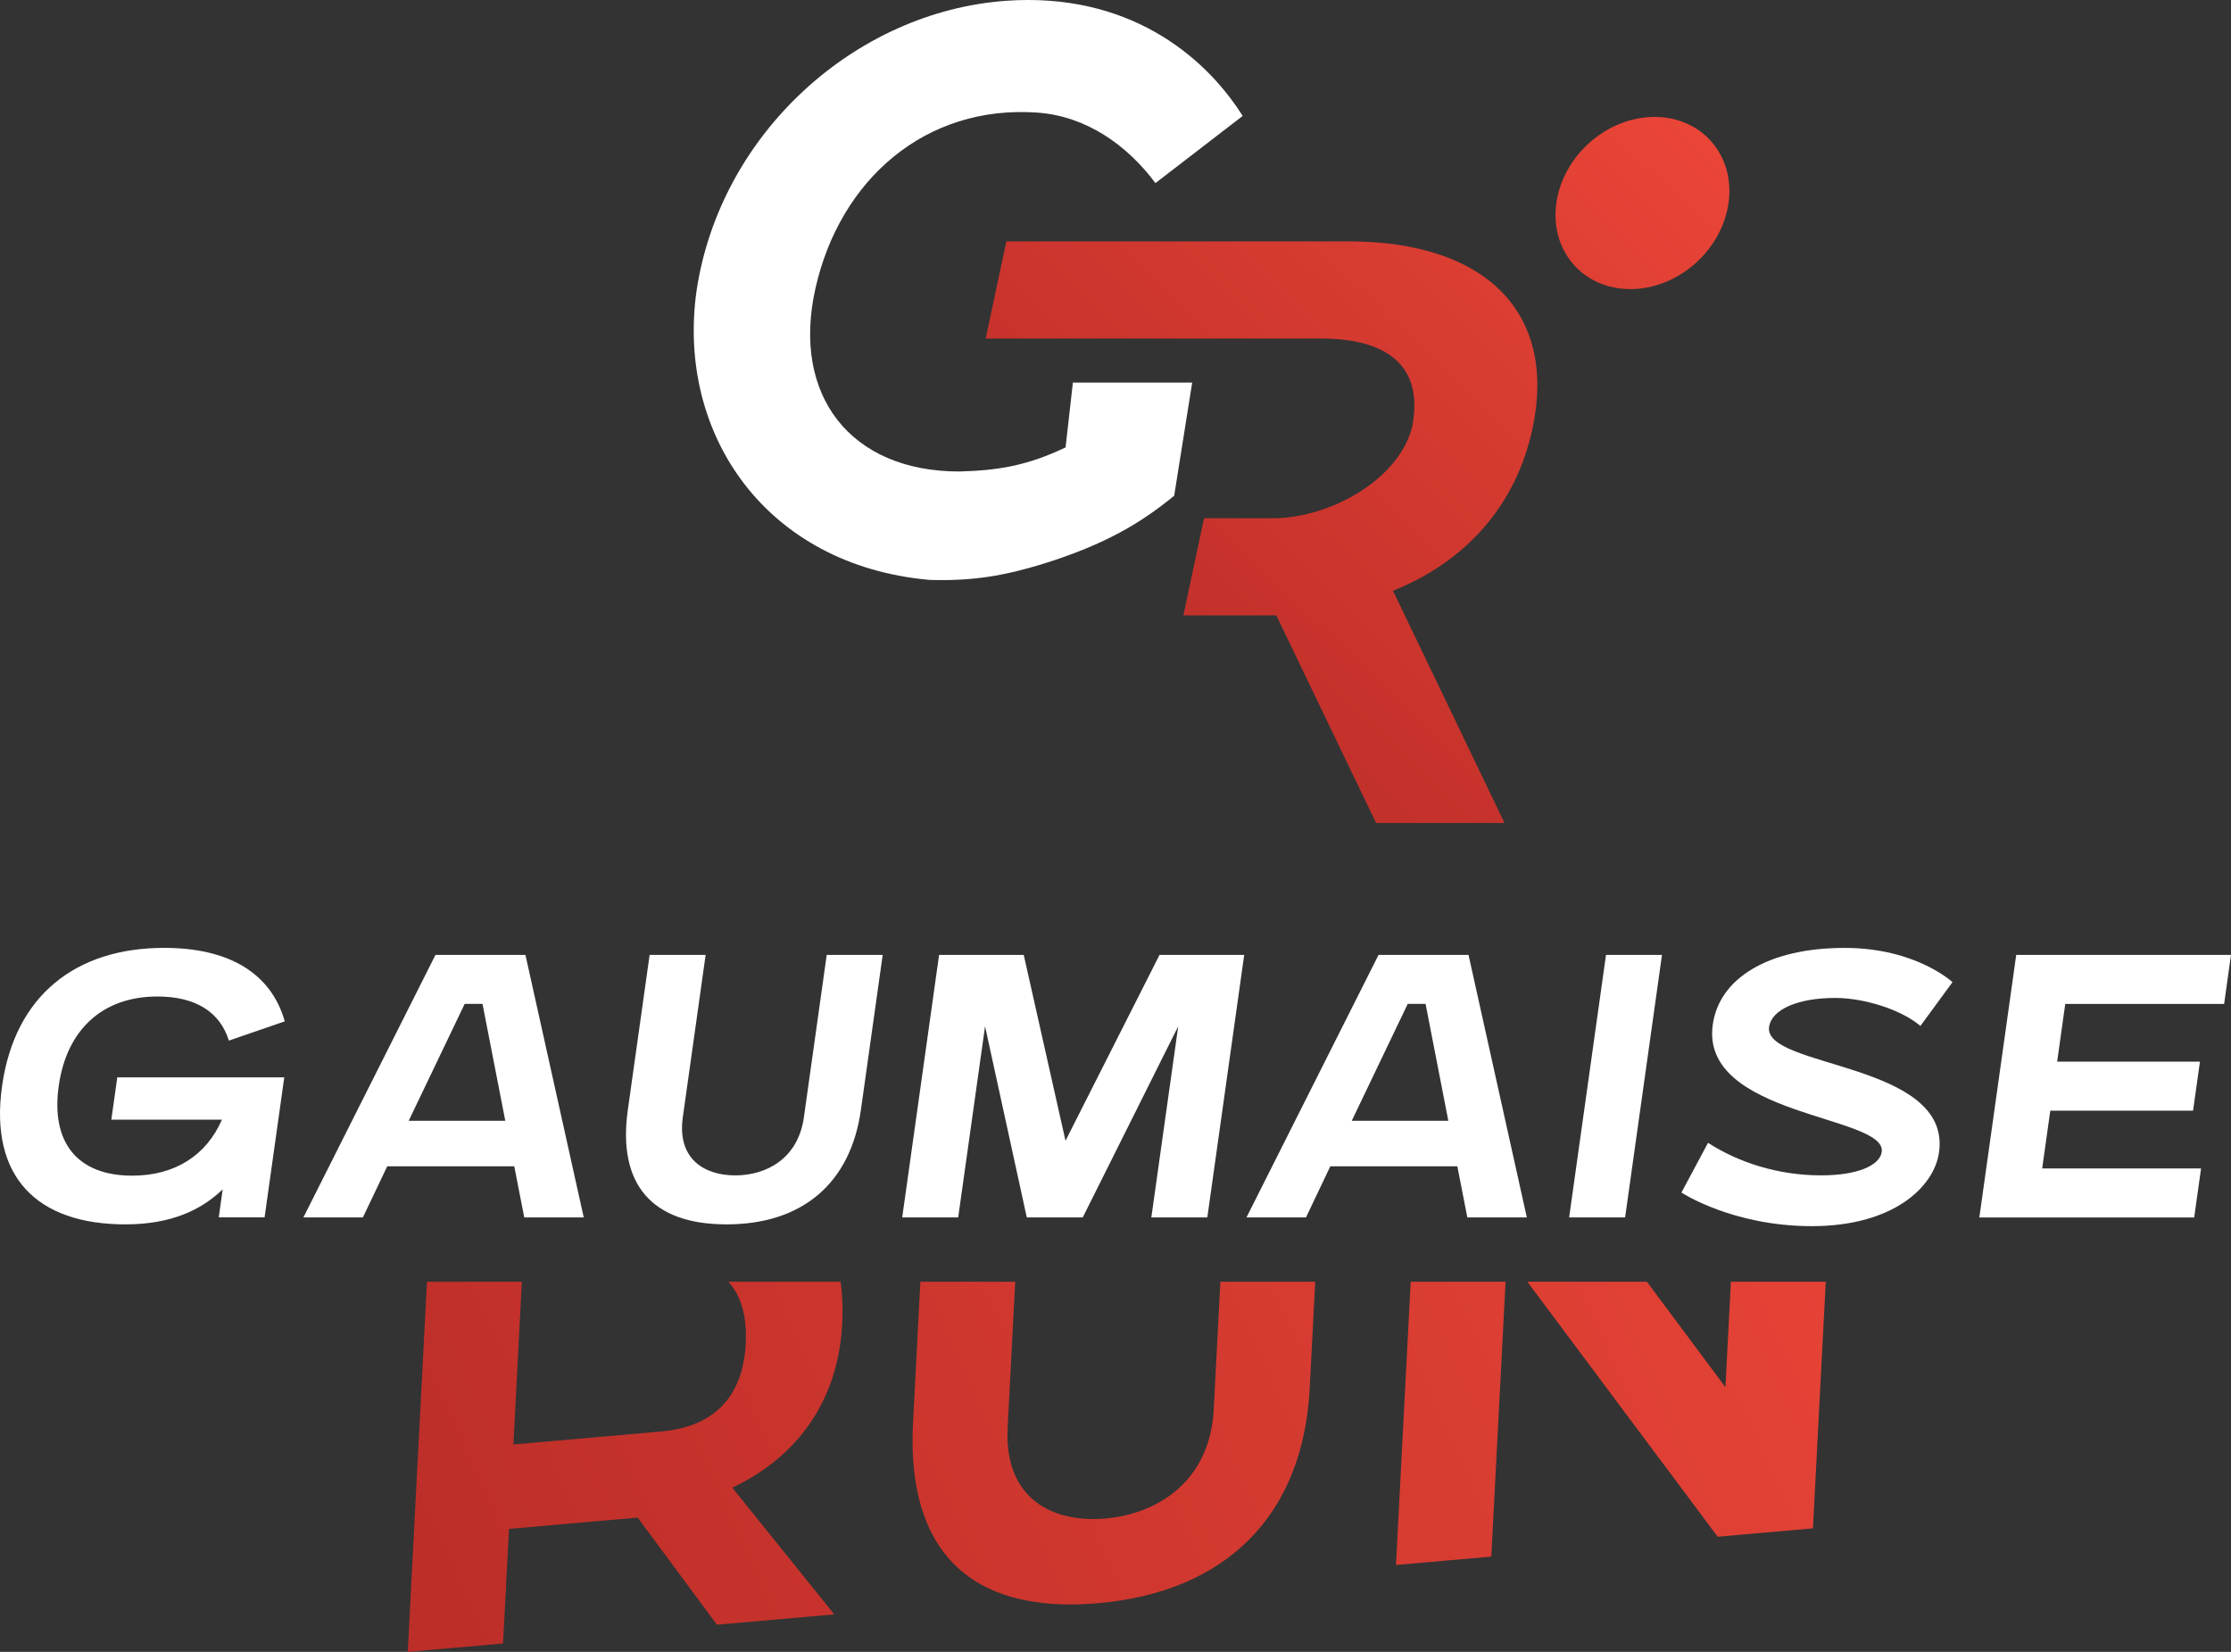 <?xml version="1.0" encoding="UTF-8"?>
<svg id="Calque_2" xmlns="http://www.w3.org/2000/svg" xmlns:xlink="http://www.w3.org/1999/xlink" viewBox="0 0 652.82 483.32">
  <rect x="0" y="0" width="652.82" height="483.32" fill="#333333" stroke="none"/>
  <defs>
    <style>
      .cls-1 {
        fill: url(#Dégradé_sans_nom_22-5);
      }

      .cls-2 {
        fill: url(#Dégradé_sans_nom_22-6);
      }

      .cls-3 {
        fill: #fff;
      }

      .cls-4 {
        fill: url(#Dégradé_sans_nom_22);
      }

      .cls-5 {
        fill: url(#Dégradé_sans_nom_22-4);
      }

      .cls-6 {
        fill: url(#Dégradé_sans_nom_22-2);
      }

      .cls-7 {
        fill: url(#Dégradé_sans_nom_22-3);
      }
    </style>
    <linearGradient id="Dégradé_sans_nom_22" data-name="Dégradé sans nom 22" x1="45.75" y1="486.33" x2="557.95" y2="255.11" gradientUnits="userSpaceOnUse">
      <stop offset="0" stop-color="#b52a26"/>
      <stop offset="1" stop-color="#ec4638"/>
    </linearGradient>
    <linearGradient id="Dégradé_sans_nom_22-2" data-name="Dégradé sans nom 22" x1="64.91" y1="528.77" x2="577.1" y2="297.55" xlink:href="#Dégradé_sans_nom_22"/>
    <linearGradient id="Dégradé_sans_nom_22-3" data-name="Dégradé sans nom 22" x1="83.22" y1="569.33" x2="595.42" y2="338.11" xlink:href="#Dégradé_sans_nom_22"/>
    <linearGradient id="Dégradé_sans_nom_22-4" data-name="Dégradé sans nom 22" x1="92.53" y1="589.94" x2="604.72" y2="358.72" xlink:href="#Dégradé_sans_nom_22"/>
    <linearGradient id="Dégradé_sans_nom_22-5" data-name="Dégradé sans nom 22" x1="294.59" y1="230.59" x2="495.95" y2="23.37" xlink:href="#Dégradé_sans_nom_22"/>
    <linearGradient id="Dégradé_sans_nom_22-6" data-name="Dégradé sans nom 22" x1="304.69" y1="240.41" x2="506.06" y2="33.19" xlink:href="#Dégradé_sans_nom_22"/>
  </defs>
  <g id="Calque_4">
    <g>
      <path class="cls-4" d="M218.22,393.12c-.83,15.88-9.59,24.38-24.76,25.71l-43.23,3.8,2.47-47.62h-27.76l-5.63,108.3,27.89-2.45,1.74-33.53,37.65-3.31,23.18,31.34,34.34-3.02-29.83-37.07c17.43-8.21,30.91-23.8,32.16-47.97.23-4.5.06-8.58-.47-12.28h-32.85c3.44,3.74,5.53,9.54,5.09,18.1Z"/>
      <path class="cls-6" d="M355.16,412.35c-1.09,21-16.34,30.59-31.68,31.94-15.34,1.35-29.72-5.64-28.63-26.64l2.22-42.63h-27.76l-2.15,41.38c-1.94,37.23,16.7,55.97,54.17,52.67,37.47-3.29,59.98-25.65,61.91-62.88l1.62-31.17h-27.76l-1.94,37.33Z"/>
      <polygon class="cls-7" points="408.48 457.89 436.37 455.44 440.55 375.02 412.79 375.02 408.48 457.89"/>
      <polygon class="cls-5" points="504.88 405.86 481.91 375.02 446.92 375.02 502.61 449.62 530.49 447.17 534.24 375.02 506.48 375.02 504.88 405.86"/>
    </g>
    <g>
      <path class="cls-3" d="M34.34,315.22h48.84s-5.76,40.96-5.76,40.96h-13.41s1.15-8.19,1.15-8.19c-6.16,5.94-14.96,10.24-28.47,10.24-25.8,0-39.83-13.82-36.09-40.45,3.74-26.62,21.66-40.45,47.46-40.45,18.74,0,31.23,7.27,35.27,21.5l-16.36,5.63c-2.61-8.4-9.76-12.9-20.92-12.9-15.97,0-26.54,9.62-28.87,26.21-2.33,16.59,5.53,26.21,21.5,26.21,12.49,0,21.72-5.94,26.26-16.38h-32.36s1.74-12.39,1.74-12.39Z"/>
      <path class="cls-3" d="M127.43,279.39h26.32s17.06,76.8,17.06,76.8h-17.41s-2.92-14.95-2.92-14.95h-37.17s-7.12,14.95-7.12,14.95h-17.41s38.64-76.8,38.64-76.8ZM147.85,327.92l-6.66-34.2h-5.22s-16.38,34.2-16.38,34.2h28.26Z"/>
      <path class="cls-3" d="M190.1,279.39h16.38s-6.68,47.51-6.68,47.51c-1.71,12.19,6.31,17,15.33,17s18.39-4.81,20.1-17l6.68-47.51h16.38s-6.38,45.36-6.38,45.36c-3.04,21.61-17.3,33.48-39.32,33.48-22.01,0-31.92-11.88-28.88-33.48l6.38-45.36Z"/>
      <path class="cls-3" d="M274.78,279.39h24.78s12.22,54.37,12.22,54.37l27.51-54.37h24.78s-10.79,76.8-10.79,76.8h-16.38s7.86-55.91,7.86-55.91l-27.93,55.91h-16.38s-12.21-55.91-12.21-55.91l-7.86,55.91h-16.38s10.79-76.8,10.79-76.8Z"/>
      <path class="cls-3" d="M403.39,279.39h26.32s17.06,76.8,17.06,76.8h-17.41s-2.92-14.95-2.92-14.95h-37.17s-7.12,14.95-7.12,14.95h-17.41s38.64-76.8,38.64-76.8ZM423.8,327.92l-6.66-34.2h-5.22s-16.38,34.2-16.38,34.2h28.26Z"/>
      <path class="cls-3" d="M469.94,279.39h16.38s-10.79,76.8-10.79,76.8h-16.38s10.79-76.8,10.79-76.8Z"/>
      <path class="cls-3" d="M499.79,334.37c8.73,5.63,20.27,9.52,33.07,9.52,10.85,0,17.21-2.97,17.76-6.86,1.51-10.75-53.24-10.24-49.44-37.27,1.89-13.41,16.05-22.42,38.58-22.42,20.89,0,31.56,10.03,31.56,10.03l-9.38,12.8c-5.39-4.61-16.15-8.19-24.96-8.19-10.75,0-18.58,3.28-19.32,8.5-1.7,12.08,53.44,10.24,49.73,36.66-1.42,10.14-13.38,21.61-37.24,21.61-23.24,0-38.14-9.83-38.14-9.83l7.78-14.54Z"/>
      <path class="cls-3" d="M589.95,279.39h62.87s-2.01,14.34-2.01,14.34h-46.49s-2.37,16.9-2.37,16.9h41.78s-2.01,14.34-2.01,14.34h-41.78s-2.37,16.9-2.37,16.9h46.49s-2.01,14.34-2.01,14.34h-62.87s10.79-76.8,10.79-76.8Z"/>
    </g>
    <g>
      <path class="cls-3" d="M313.94,111.95l-2.14,18.95c-11.27,5.37-19.7,6.74-31.12,7.05-31.79,0-49.06-22.23-42.1-53.44,7.14-32.01,32.29-53.92,65.01-51.56,14.21,1.03,26.15,9.42,34.51,20.62l24.86-19.14.65-.51-.43-.69C352.07,15.99,329.8-2.28,294.42.23c-44.25,3.15-83.77,38.92-90.62,84.97-5.82,41.8,20.25,80.2,68.18,84.47,12.99.42,22.22-1.37,32.74-4.54,19.07-5.88,29.45-12.4,38.86-20.08l5.27-33.11h-34.91Z"/>
      <path class="cls-1" d="M352.32,151.61l-6.05,28.44h27.2l29.19,60.75h37.59l-32.65-67.97c.21-.09.13-.05.21-.08,21.12-8.47,35.86-24.97,40.63-47.41,7.19-33.82-13.58-54.72-53.86-54.72h-100.11l-5.92,27.81-.13.63c.32,0,.64,0,.64,0h97.54c21.33,0,30.04,9.7,26.51,26.29-4.4,15.65-24.39,25.98-39.86,26.27h-20.92Z"/>
      <path class="cls-2" d="M484.14,34.21c-13.91,0-26.77,11.28-28.73,25.19-1.95,13.91,7.74,25.19,21.65,25.19s26.77-11.28,28.73-25.19c1.95-13.91-7.74-25.19-21.65-25.19Z"/>
    </g>
  </g>
</svg>